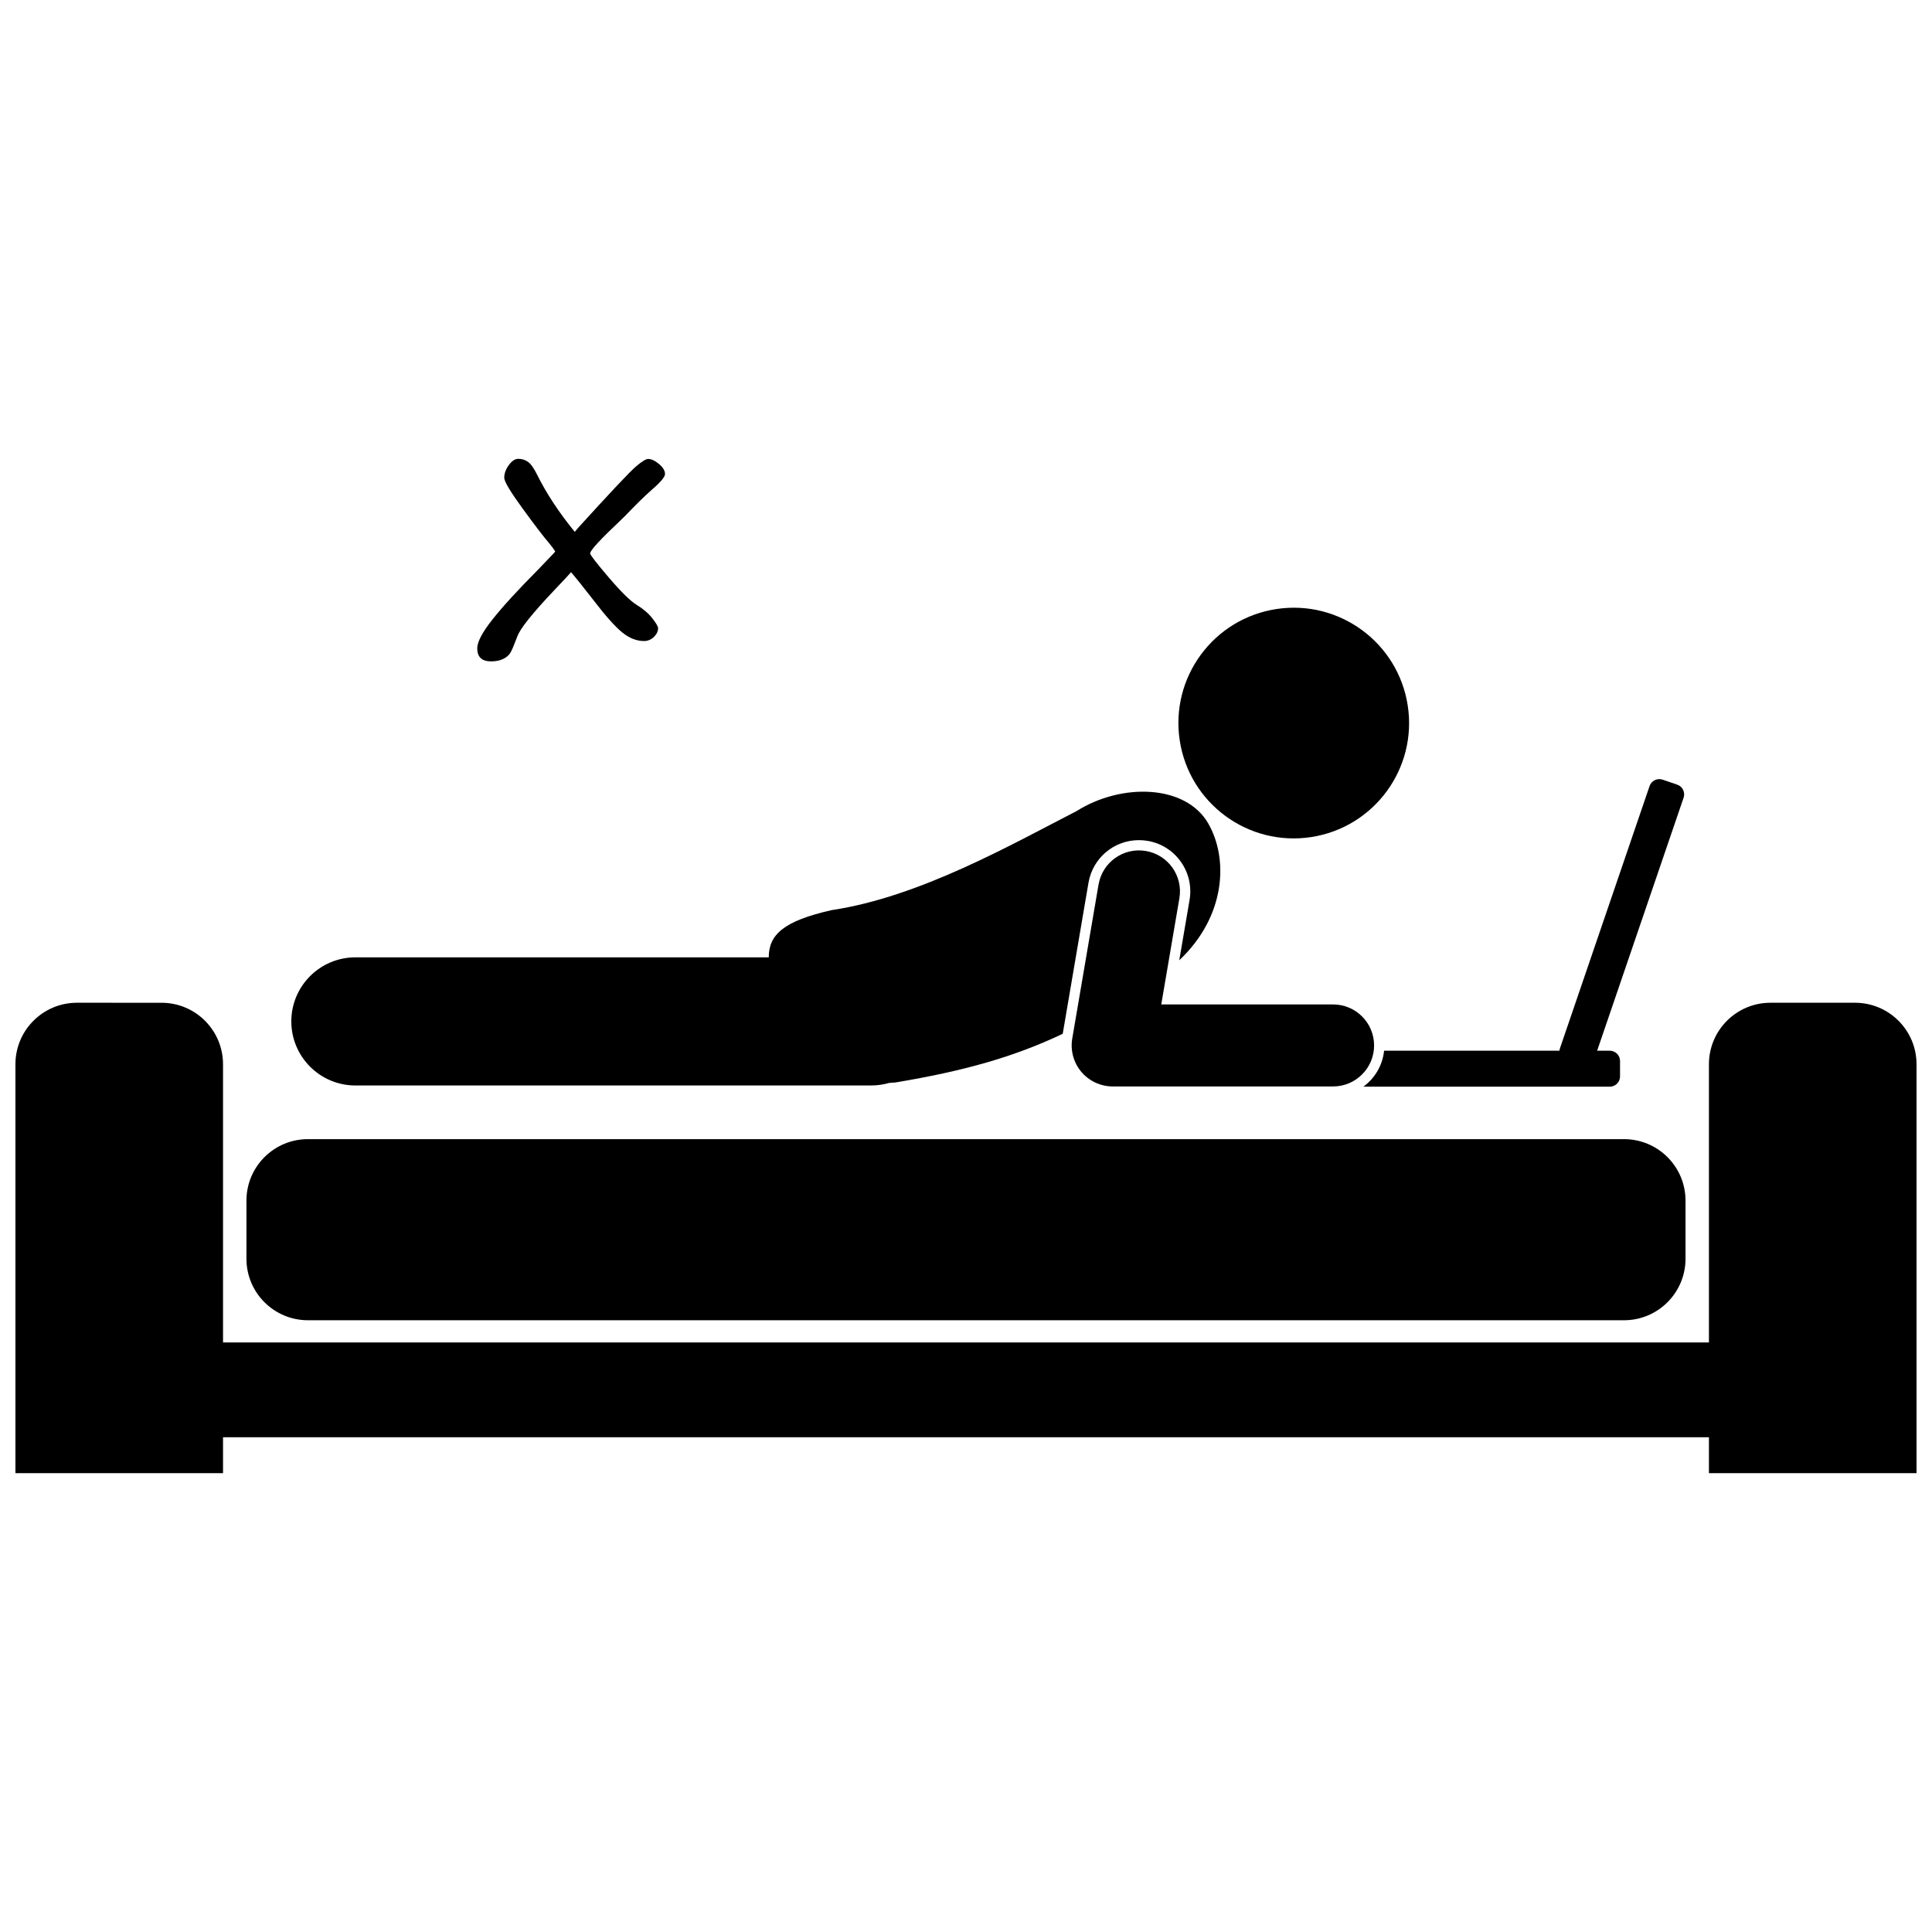 <?xml version="1.0" encoding="UTF-8"?>
<!-- Uploaded to: SVG Repo, www.svgrepo.com, Generator: SVG Repo Mixer Tools -->
<svg width="800px" height="800px" version="1.1" viewBox="144 144 512 512" xmlns="http://www.w3.org/2000/svg">
 <defs>
  <clipPath id="a">
   <path d="m148.09 409h503.81v126h-503.81z"/>
  </clipPath>
 </defs>
 <path d="m505.31 431.98h65.293c1.5 0 2.723-1.219 2.723-2.723v-4.086c0-1.504-1.219-2.723-2.723-2.723h-3.344l22.914-67.051c0.484-1.422-0.273-2.973-1.695-3.457l-3.867-1.32c-1.422-0.484-2.973 0.273-3.457 1.695l-23.773 69.566c-0.062 0.188-0.102 0.379-0.125 0.566h-46.461c-0.398 3.91-2.473 7.32-5.484 9.531z"/>
 <path d="m274.17 319.27c1.266 0 2.328-0.219 3.195-0.648 0.867-0.434 1.496-0.973 1.883-1.613 0.387-0.645 0.992-2.066 1.816-4.262 0.688-2.066 4.059-6.281 10.117-12.648 2.195-2.305 3.582-3.797 4.16-4.461 1.242 1.445 3.203 3.894 5.891 7.356 3.195 4.172 5.738 7.027 7.621 8.57 1.883 1.543 3.824 2.316 5.824 2.316 0.996 0 1.867-0.363 2.609-1.082 0.742-0.719 1.113-1.504 1.113-2.348 0-0.422-0.504-1.281-1.512-2.578-1.012-1.297-2.379-2.481-4.109-3.543-1.668-0.996-4.144-3.426-7.441-7.289-3.297-3.859-4.941-5.988-4.941-6.391 0-0.777 2.695-3.703 8.09-8.785l1.328-1.297c2.617-2.754 4.914-5.004 6.891-6.754 2.352-2.019 3.527-3.418 3.527-4.195 0-0.887-0.531-1.773-1.598-2.66-1.062-0.887-2.019-1.332-2.863-1.332-0.598 0-1.691 0.676-3.277 2.031-1.586 1.355-6.719 6.801-15.391 16.34-0.488 0.621-0.758 0.934-0.801 0.934-4.172-5.125-7.477-10.137-9.914-15.043-0.887-1.797-1.707-2.961-2.465-3.492-0.758-0.539-1.613-0.805-2.566-0.805-0.867 0-1.703 0.555-2.512 1.664-0.812 1.109-1.215 2.231-1.215 3.359 0 0.977 1.617 3.688 4.859 8.137 3.238 4.449 5.57 7.496 6.988 9.137 0.73 0.867 1.285 1.621 1.664 2.262-0.18 0.246-0.465 0.566-0.867 0.965l-3.695 3.859c-5.438 5.481-9.48 9.898-12.129 13.262-2.652 3.363-3.977 5.887-3.977 7.574 0 2.309 1.23 3.461 3.695 3.461z"/>
 <path d="m238.18 431.66h136.75c1.637 0 3.215-0.246 4.711-0.676 0.535-0.031 1.07-0.062 1.625-0.113 18.188-3.035 31.441-6.762 44.367-12.906l6.824-40.02c1.121-6.551 6.746-11.301 13.379-11.301 0.766 0 1.539 0.066 2.301 0.195 3.578 0.609 6.703 2.578 8.801 5.539 2.098 2.961 2.914 6.562 2.305 10.141l-2.727 15.965c12.469-11.777 13.02-27.059 7.656-36.301-5.996-10.336-22.953-10.742-34.863-3.242-17.234 8.855-41.598 22.77-64.902 26.246-12.855 2.906-16.656 6.543-16.68 12.512l-109.54 0.004c-9.375 0.004-16.984 7.606-16.984 16.98 0.004 9.375 7.609 16.977 16.984 16.977z"/>
 <path d="m447.67 369.52c-5.914-1.012-11.527 2.969-12.539 8.883h-0.004l-6.969 40.824c-0.535 3.137 0.352 6.402 2.41 8.832 2.055 2.434 5.117 3.859 8.305 3.859h58.41c6 0 10.867-4.863 10.867-10.863 0-6.004-4.867-10.867-10.867-10.867l-45.535-0.004 4.801-28.125c1.016-5.914-2.961-11.527-8.879-12.539z"/>
 <path d="m517.07 331.01c2.547 16.688-8.918 32.277-25.605 34.824-16.688 2.547-32.281-8.918-34.824-25.605-2.547-16.688 8.918-32.281 25.605-34.824 16.688-2.547 32.277 8.918 34.824 25.605"/>
 <g clip-path="url(#a)">
  <path d="m635.6 409.74h-22.414c-9.004 0-16.301 7.297-16.301 16.301v73.719l-393.78 0.004v-73.719c0-9.004-7.297-16.301-16.301-16.301l-22.414-0.004c-9.004 0-16.301 7.297-16.301 16.301v108.36h55.016v-9.508h393.78v9.508h55.016v-108.36c0-9-7.297-16.301-16.301-16.301z"/>
 </g>
 <path d="m225.61 493.88h348.77c9.004 0 16.301-7.301 16.301-16.301v-15.395c0-9.004-7.297-16.301-16.301-16.301h-348.77c-9.004 0-16.301 7.297-16.301 16.301v15.395c0 9 7.297 16.301 16.301 16.301z"/>
</svg>